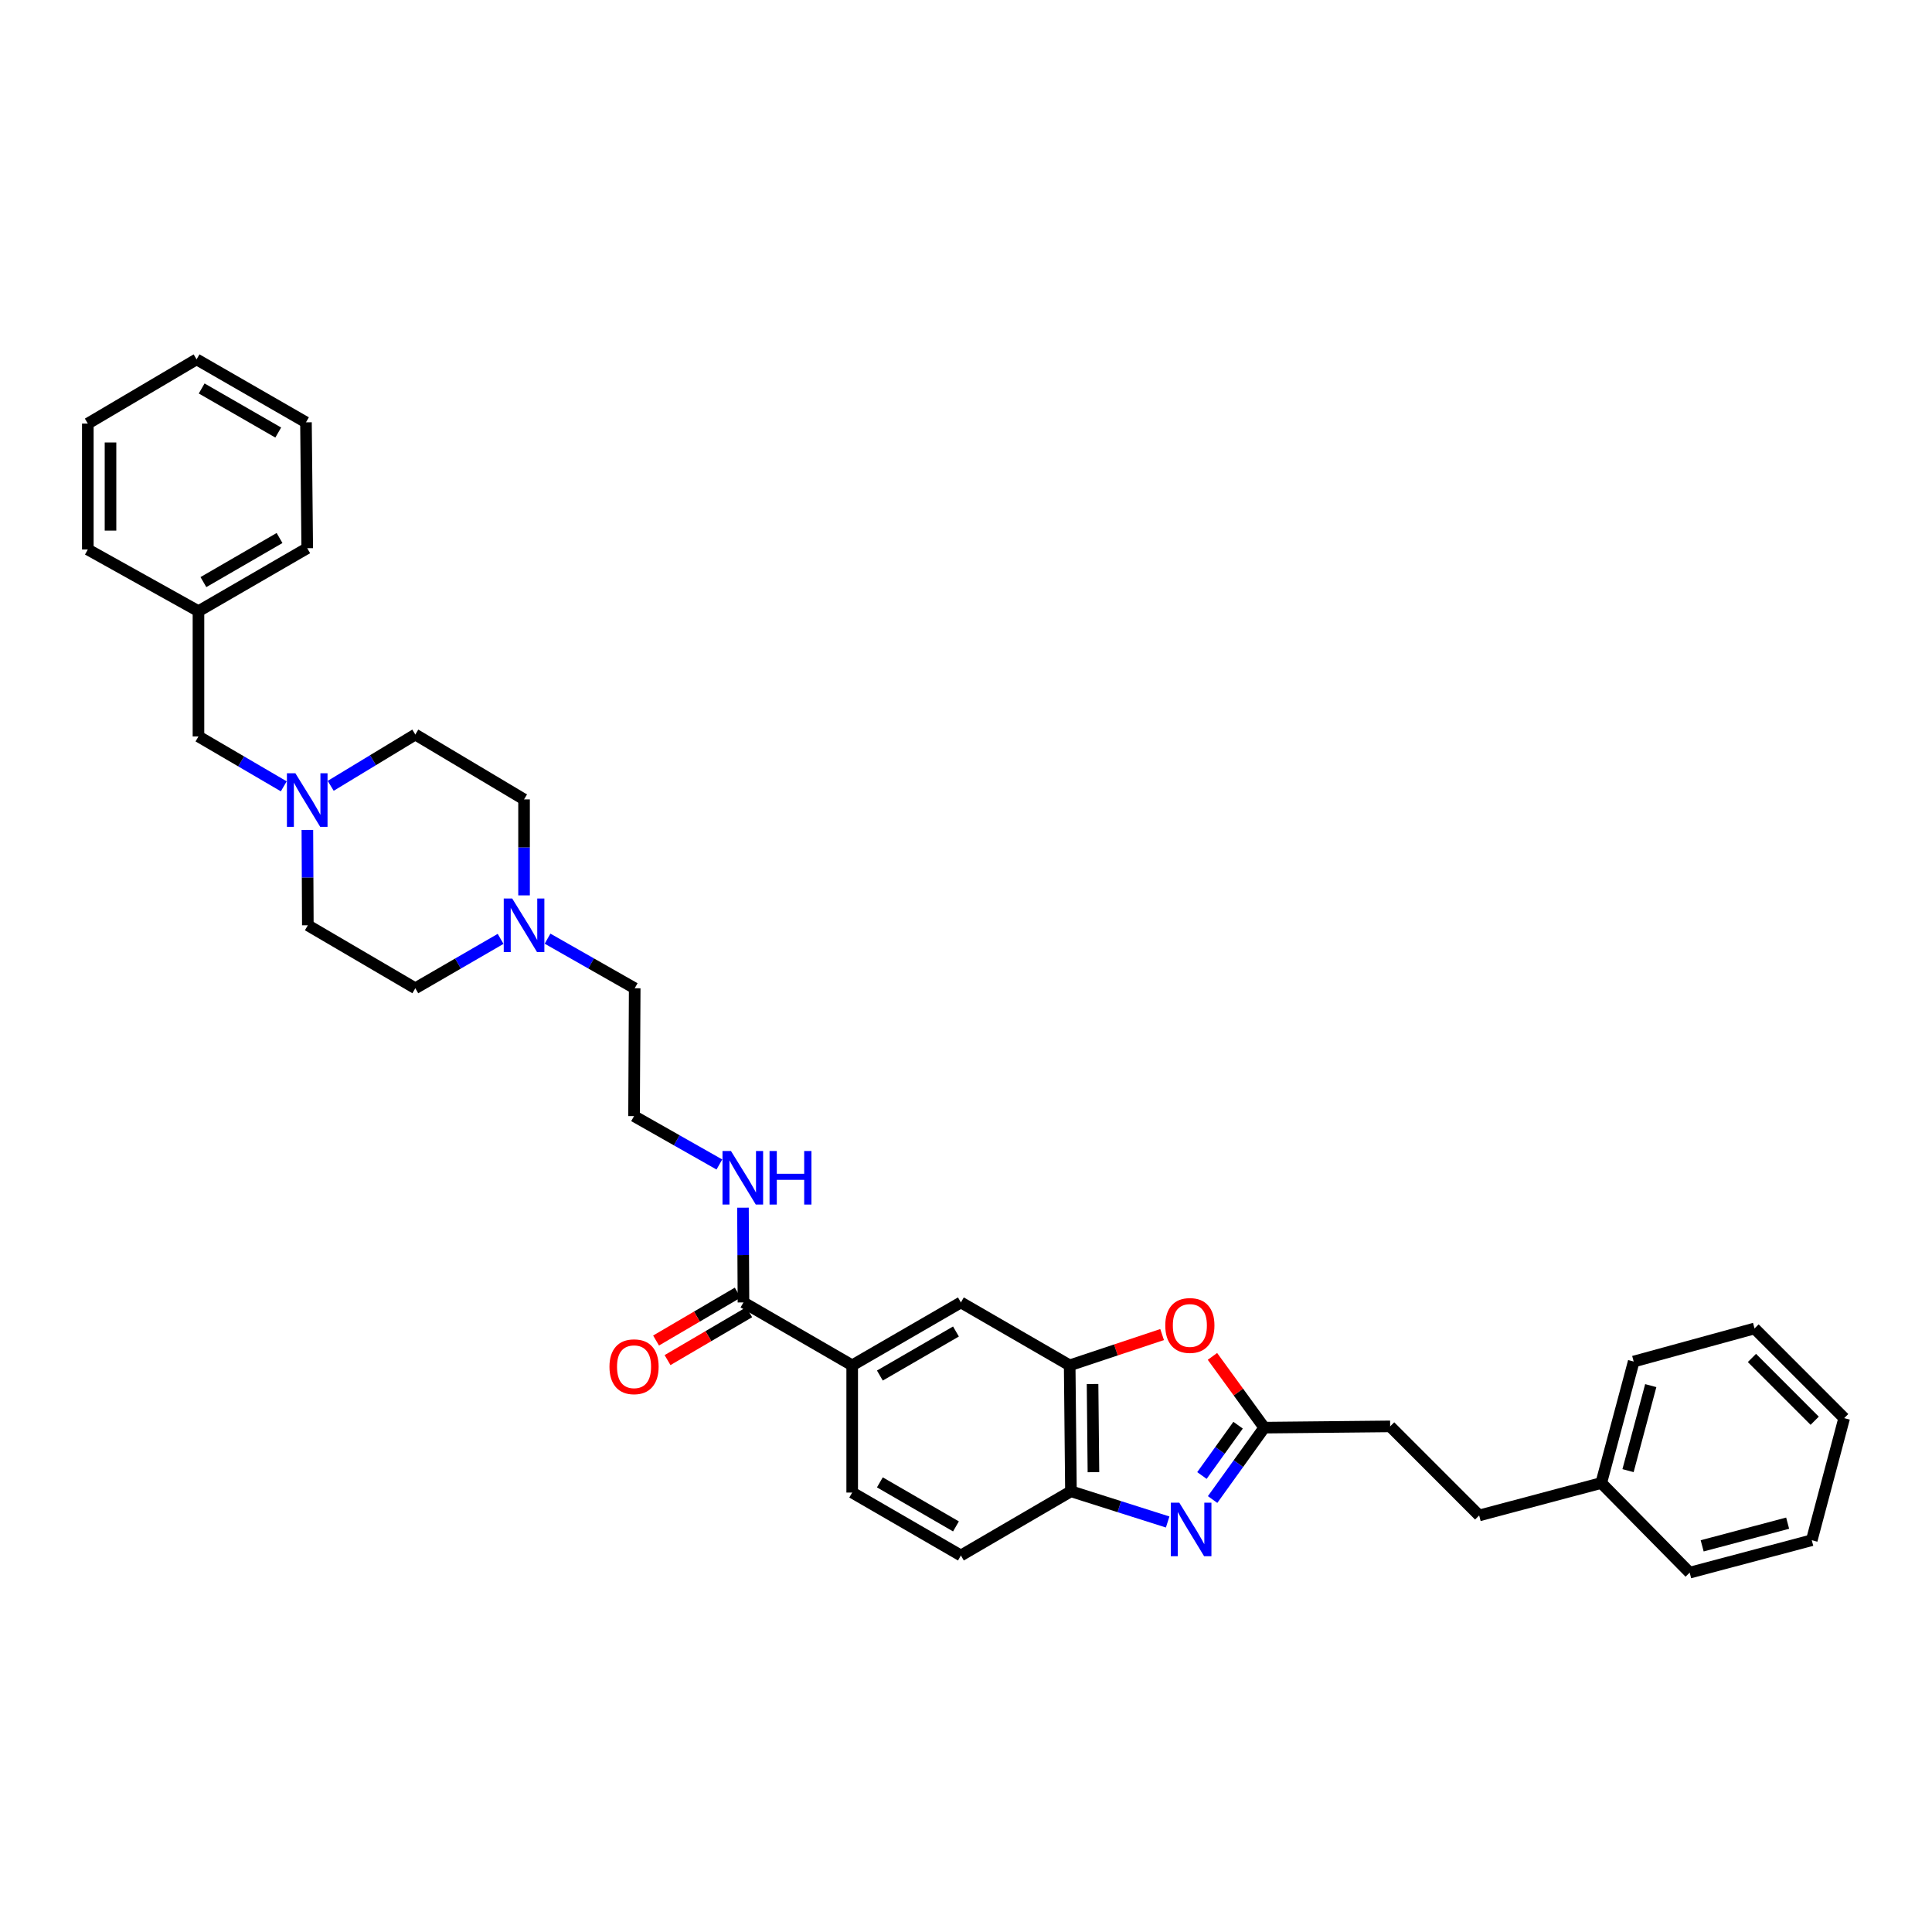 <?xml version='1.0' encoding='iso-8859-1'?>
<svg version='1.1' baseProfile='full'
              xmlns='http://www.w3.org/2000/svg'
                      xmlns:rdkit='http://www.rdkit.org/xml'
                      xmlns:xlink='http://www.w3.org/1999/xlink'
                  xml:space='preserve'
width='1000px' height='1000px' viewBox='0 0 1000 1000'>
<!-- END OF HEADER -->
<rect style='opacity:1.0;fill:#FFFFFF;stroke:none' width='1000' height='1000' x='0' y='0'> </rect>
<path class='bond-0' d='M 627.644,776.154 L 641.011,757.551' style='fill:none;fill-rule:evenodd;stroke:#0000FF;stroke-width:6px;stroke-linecap:butt;stroke-linejoin:miter;stroke-opacity:1' />
<path class='bond-0' d='M 641.011,757.551 L 654.377,738.948' style='fill:none;fill-rule:evenodd;stroke:#000000;stroke-width:6px;stroke-linecap:butt;stroke-linejoin:miter;stroke-opacity:1' />
<path class='bond-0' d='M 622.117,763.72 L 631.473,750.698' style='fill:none;fill-rule:evenodd;stroke:#0000FF;stroke-width:6px;stroke-linecap:butt;stroke-linejoin:miter;stroke-opacity:1' />
<path class='bond-0' d='M 631.473,750.698 L 640.83,737.676' style='fill:none;fill-rule:evenodd;stroke:#000000;stroke-width:6px;stroke-linecap:butt;stroke-linejoin:miter;stroke-opacity:1' />
<path class='bond-3' d='M 604.379,787.78 L 579.348,779.835' style='fill:none;fill-rule:evenodd;stroke:#0000FF;stroke-width:6px;stroke-linecap:butt;stroke-linejoin:miter;stroke-opacity:1' />
<path class='bond-3' d='M 579.348,779.835 L 554.317,771.891' style='fill:none;fill-rule:evenodd;stroke:#000000;stroke-width:6px;stroke-linecap:butt;stroke-linejoin:miter;stroke-opacity:1' />
<path class='bond-1' d='M 654.377,738.948 L 640.97,720.507' style='fill:none;fill-rule:evenodd;stroke:#000000;stroke-width:6px;stroke-linecap:butt;stroke-linejoin:miter;stroke-opacity:1' />
<path class='bond-1' d='M 640.97,720.507 L 627.562,702.065' style='fill:none;fill-rule:evenodd;stroke:#FF0000;stroke-width:6px;stroke-linecap:butt;stroke-linejoin:miter;stroke-opacity:1' />
<path class='bond-14' d='M 654.377,738.948 L 719.544,738.296' style='fill:none;fill-rule:evenodd;stroke:#000000;stroke-width:6px;stroke-linecap:butt;stroke-linejoin:miter;stroke-opacity:1' />
<path class='bond-34' d='M 601.507,690.766 L 577.586,698.735' style='fill:none;fill-rule:evenodd;stroke:#FF0000;stroke-width:6px;stroke-linecap:butt;stroke-linejoin:miter;stroke-opacity:1' />
<path class='bond-34' d='M 577.586,698.735 L 553.664,706.704' style='fill:none;fill-rule:evenodd;stroke:#000000;stroke-width:6px;stroke-linecap:butt;stroke-linejoin:miter;stroke-opacity:1' />
<path class='bond-2' d='M 553.664,706.704 L 554.317,771.891' style='fill:none;fill-rule:evenodd;stroke:#000000;stroke-width:6px;stroke-linecap:butt;stroke-linejoin:miter;stroke-opacity:1' />
<path class='bond-2' d='M 565.506,716.365 L 565.963,761.995' style='fill:none;fill-rule:evenodd;stroke:#000000;stroke-width:6px;stroke-linecap:butt;stroke-linejoin:miter;stroke-opacity:1' />
<path class='bond-7' d='M 553.664,706.704 L 497.358,674.134' style='fill:none;fill-rule:evenodd;stroke:#000000;stroke-width:6px;stroke-linecap:butt;stroke-linejoin:miter;stroke-opacity:1' />
<path class='bond-10' d='M 554.317,771.891 L 497.358,805.114' style='fill:none;fill-rule:evenodd;stroke:#000000;stroke-width:6px;stroke-linecap:butt;stroke-linejoin:miter;stroke-opacity:1' />
<path class='bond-4' d='M 384.816,674.134 L 441.096,706.704' style='fill:none;fill-rule:evenodd;stroke:#000000;stroke-width:6px;stroke-linecap:butt;stroke-linejoin:miter;stroke-opacity:1' />
<path class='bond-9' d='M 381.845,669.068 L 360.711,681.462' style='fill:none;fill-rule:evenodd;stroke:#000000;stroke-width:6px;stroke-linecap:butt;stroke-linejoin:miter;stroke-opacity:1' />
<path class='bond-9' d='M 360.711,681.462 L 339.576,693.855' style='fill:none;fill-rule:evenodd;stroke:#FF0000;stroke-width:6px;stroke-linecap:butt;stroke-linejoin:miter;stroke-opacity:1' />
<path class='bond-9' d='M 387.786,679.199 L 366.652,691.592' style='fill:none;fill-rule:evenodd;stroke:#000000;stroke-width:6px;stroke-linecap:butt;stroke-linejoin:miter;stroke-opacity:1' />
<path class='bond-9' d='M 366.652,691.592 L 345.517,703.986' style='fill:none;fill-rule:evenodd;stroke:#FF0000;stroke-width:6px;stroke-linecap:butt;stroke-linejoin:miter;stroke-opacity:1' />
<path class='bond-12' d='M 384.816,674.134 L 384.687,649.612' style='fill:none;fill-rule:evenodd;stroke:#000000;stroke-width:6px;stroke-linecap:butt;stroke-linejoin:miter;stroke-opacity:1' />
<path class='bond-12' d='M 384.687,649.612 L 384.558,625.09' style='fill:none;fill-rule:evenodd;stroke:#0000FF;stroke-width:6px;stroke-linecap:butt;stroke-linejoin:miter;stroke-opacity:1' />
<path class='bond-5' d='M 441.096,706.704 L 441.096,772.543' style='fill:none;fill-rule:evenodd;stroke:#000000;stroke-width:6px;stroke-linecap:butt;stroke-linejoin:miter;stroke-opacity:1' />
<path class='bond-35' d='M 441.096,706.704 L 497.358,674.134' style='fill:none;fill-rule:evenodd;stroke:#000000;stroke-width:6px;stroke-linecap:butt;stroke-linejoin:miter;stroke-opacity:1' />
<path class='bond-35' d='M 455.42,711.982 L 494.802,689.183' style='fill:none;fill-rule:evenodd;stroke:#000000;stroke-width:6px;stroke-linecap:butt;stroke-linejoin:miter;stroke-opacity:1' />
<path class='bond-6' d='M 171.167,406.743 L 193.068,393.47' style='fill:none;fill-rule:evenodd;stroke:#0000FF;stroke-width:6px;stroke-linecap:butt;stroke-linejoin:miter;stroke-opacity:1' />
<path class='bond-6' d='M 193.068,393.47 L 214.969,380.196' style='fill:none;fill-rule:evenodd;stroke:#000000;stroke-width:6px;stroke-linecap:butt;stroke-linejoin:miter;stroke-opacity:1' />
<path class='bond-13' d='M 146.879,407.004 L 124.803,394.093' style='fill:none;fill-rule:evenodd;stroke:#0000FF;stroke-width:6px;stroke-linecap:butt;stroke-linejoin:miter;stroke-opacity:1' />
<path class='bond-13' d='M 124.803,394.093 L 102.727,381.182' style='fill:none;fill-rule:evenodd;stroke:#000000;stroke-width:6px;stroke-linecap:butt;stroke-linejoin:miter;stroke-opacity:1' />
<path class='bond-37' d='M 159.096,429.583 L 159.215,454.258' style='fill:none;fill-rule:evenodd;stroke:#0000FF;stroke-width:6px;stroke-linecap:butt;stroke-linejoin:miter;stroke-opacity:1' />
<path class='bond-37' d='M 159.215,454.258 L 159.334,478.932' style='fill:none;fill-rule:evenodd;stroke:#000000;stroke-width:6px;stroke-linecap:butt;stroke-linejoin:miter;stroke-opacity:1' />
<path class='bond-8' d='M 283.408,485.851 L 305.965,498.687' style='fill:none;fill-rule:evenodd;stroke:#0000FF;stroke-width:6px;stroke-linecap:butt;stroke-linejoin:miter;stroke-opacity:1' />
<path class='bond-8' d='M 305.965,498.687 L 328.522,511.522' style='fill:none;fill-rule:evenodd;stroke:#000000;stroke-width:6px;stroke-linecap:butt;stroke-linejoin:miter;stroke-opacity:1' />
<path class='bond-17' d='M 259.113,485.96 L 237.041,498.741' style='fill:none;fill-rule:evenodd;stroke:#0000FF;stroke-width:6px;stroke-linecap:butt;stroke-linejoin:miter;stroke-opacity:1' />
<path class='bond-17' d='M 237.041,498.741 L 214.969,511.522' style='fill:none;fill-rule:evenodd;stroke:#000000;stroke-width:6px;stroke-linecap:butt;stroke-linejoin:miter;stroke-opacity:1' />
<path class='bond-18' d='M 271.249,463.445 L 271.249,438.605' style='fill:none;fill-rule:evenodd;stroke:#0000FF;stroke-width:6px;stroke-linecap:butt;stroke-linejoin:miter;stroke-opacity:1' />
<path class='bond-18' d='M 271.249,438.605 L 271.249,413.765' style='fill:none;fill-rule:evenodd;stroke:#000000;stroke-width:6px;stroke-linecap:butt;stroke-linejoin:miter;stroke-opacity:1' />
<path class='bond-11' d='M 497.358,805.114 L 441.096,772.543' style='fill:none;fill-rule:evenodd;stroke:#000000;stroke-width:6px;stroke-linecap:butt;stroke-linejoin:miter;stroke-opacity:1' />
<path class='bond-11' d='M 494.802,790.064 L 455.42,767.265' style='fill:none;fill-rule:evenodd;stroke:#000000;stroke-width:6px;stroke-linecap:butt;stroke-linejoin:miter;stroke-opacity:1' />
<path class='bond-21' d='M 372.347,602.739 L 350.265,590.213' style='fill:none;fill-rule:evenodd;stroke:#0000FF;stroke-width:6px;stroke-linecap:butt;stroke-linejoin:miter;stroke-opacity:1' />
<path class='bond-21' d='M 350.265,590.213 L 328.183,577.688' style='fill:none;fill-rule:evenodd;stroke:#000000;stroke-width:6px;stroke-linecap:butt;stroke-linejoin:miter;stroke-opacity:1' />
<path class='bond-20' d='M 102.727,381.182 L 102.727,316.347' style='fill:none;fill-rule:evenodd;stroke:#000000;stroke-width:6px;stroke-linecap:butt;stroke-linejoin:miter;stroke-opacity:1' />
<path class='bond-19' d='M 719.544,738.296 L 765.614,784.392' style='fill:none;fill-rule:evenodd;stroke:#000000;stroke-width:6px;stroke-linecap:butt;stroke-linejoin:miter;stroke-opacity:1' />
<path class='bond-15' d='M 214.969,380.196 L 271.249,413.765' style='fill:none;fill-rule:evenodd;stroke:#000000;stroke-width:6px;stroke-linecap:butt;stroke-linejoin:miter;stroke-opacity:1' />
<path class='bond-16' d='M 159.334,478.932 L 214.969,511.522' style='fill:none;fill-rule:evenodd;stroke:#000000;stroke-width:6px;stroke-linecap:butt;stroke-linejoin:miter;stroke-opacity:1' />
<path class='bond-23' d='M 765.614,784.392 L 828.804,767.598' style='fill:none;fill-rule:evenodd;stroke:#000000;stroke-width:6px;stroke-linecap:butt;stroke-linejoin:miter;stroke-opacity:1' />
<path class='bond-24' d='M 102.727,316.347 L 159.021,283.75' style='fill:none;fill-rule:evenodd;stroke:#000000;stroke-width:6px;stroke-linecap:butt;stroke-linejoin:miter;stroke-opacity:1' />
<path class='bond-24' d='M 105.286,301.294 L 144.692,278.477' style='fill:none;fill-rule:evenodd;stroke:#000000;stroke-width:6px;stroke-linecap:butt;stroke-linejoin:miter;stroke-opacity:1' />
<path class='bond-25' d='M 102.727,316.347 L 45.455,284.416' style='fill:none;fill-rule:evenodd;stroke:#000000;stroke-width:6px;stroke-linecap:butt;stroke-linejoin:miter;stroke-opacity:1' />
<path class='bond-22' d='M 328.183,577.688 L 328.522,511.522' style='fill:none;fill-rule:evenodd;stroke:#000000;stroke-width:6px;stroke-linecap:butt;stroke-linejoin:miter;stroke-opacity:1' />
<path class='bond-26' d='M 828.804,767.598 L 845.599,704.734' style='fill:none;fill-rule:evenodd;stroke:#000000;stroke-width:6px;stroke-linecap:butt;stroke-linejoin:miter;stroke-opacity:1' />
<path class='bond-26' d='M 842.67,761.199 L 854.426,717.194' style='fill:none;fill-rule:evenodd;stroke:#000000;stroke-width:6px;stroke-linecap:butt;stroke-linejoin:miter;stroke-opacity:1' />
<path class='bond-27' d='M 828.804,767.598 L 874.574,813.994' style='fill:none;fill-rule:evenodd;stroke:#000000;stroke-width:6px;stroke-linecap:butt;stroke-linejoin:miter;stroke-opacity:1' />
<path class='bond-29' d='M 159.021,283.75 L 158.368,218.596' style='fill:none;fill-rule:evenodd;stroke:#000000;stroke-width:6px;stroke-linecap:butt;stroke-linejoin:miter;stroke-opacity:1' />
<path class='bond-30' d='M 45.455,284.416 L 45.455,219.249' style='fill:none;fill-rule:evenodd;stroke:#000000;stroke-width:6px;stroke-linecap:butt;stroke-linejoin:miter;stroke-opacity:1' />
<path class='bond-30' d='M 57.199,274.641 L 57.199,229.024' style='fill:none;fill-rule:evenodd;stroke:#000000;stroke-width:6px;stroke-linecap:butt;stroke-linejoin:miter;stroke-opacity:1' />
<path class='bond-31' d='M 845.599,704.734 L 908.143,687.613' style='fill:none;fill-rule:evenodd;stroke:#000000;stroke-width:6px;stroke-linecap:butt;stroke-linejoin:miter;stroke-opacity:1' />
<path class='bond-28' d='M 874.574,813.994 L 937.771,797.219' style='fill:none;fill-rule:evenodd;stroke:#000000;stroke-width:6px;stroke-linecap:butt;stroke-linejoin:miter;stroke-opacity:1' />
<path class='bond-28' d='M 881.041,800.126 L 925.278,788.384' style='fill:none;fill-rule:evenodd;stroke:#000000;stroke-width:6px;stroke-linecap:butt;stroke-linejoin:miter;stroke-opacity:1' />
<path class='bond-32' d='M 937.771,797.219 L 954.545,734.022' style='fill:none;fill-rule:evenodd;stroke:#000000;stroke-width:6px;stroke-linecap:butt;stroke-linejoin:miter;stroke-opacity:1' />
<path class='bond-38' d='M 158.368,218.596 L 101.748,186.006' style='fill:none;fill-rule:evenodd;stroke:#000000;stroke-width:6px;stroke-linecap:butt;stroke-linejoin:miter;stroke-opacity:1' />
<path class='bond-38' d='M 144.017,223.886 L 104.383,201.073' style='fill:none;fill-rule:evenodd;stroke:#000000;stroke-width:6px;stroke-linecap:butt;stroke-linejoin:miter;stroke-opacity:1' />
<path class='bond-33' d='M 45.455,219.249 L 101.748,186.006' style='fill:none;fill-rule:evenodd;stroke:#000000;stroke-width:6px;stroke-linecap:butt;stroke-linejoin:miter;stroke-opacity:1' />
<path class='bond-36' d='M 908.143,687.613 L 954.545,734.022' style='fill:none;fill-rule:evenodd;stroke:#000000;stroke-width:6px;stroke-linecap:butt;stroke-linejoin:miter;stroke-opacity:1' />
<path class='bond-36' d='M 906.798,702.878 L 939.28,735.365' style='fill:none;fill-rule:evenodd;stroke:#000000;stroke-width:6px;stroke-linecap:butt;stroke-linejoin:miter;stroke-opacity:1' />
<path  class='atom-0' d='M 610.395 777.776
L 619.477 792.456
Q 620.378 793.905, 621.826 796.528
Q 623.275 799.15, 623.353 799.307
L 623.353 777.776
L 627.033 777.776
L 627.033 805.492
L 623.236 805.492
L 613.488 789.442
Q 612.353 787.563, 611.139 785.41
Q 609.965 783.257, 609.612 782.591
L 609.612 805.492
L 606.011 805.492
L 606.011 777.776
L 610.395 777.776
' fill='#0000FF'/>
<path  class='atom-2' d='M 603.147 686.06
Q 603.147 679.405, 606.435 675.686
Q 609.723 671.967, 615.869 671.967
Q 622.016 671.967, 625.304 675.686
Q 628.592 679.405, 628.592 686.06
Q 628.592 692.794, 625.265 696.63
Q 621.937 700.427, 615.869 700.427
Q 609.762 700.427, 606.435 696.63
Q 603.147 692.833, 603.147 686.06
M 615.869 697.296
Q 620.097 697.296, 622.368 694.477
Q 624.678 691.619, 624.678 686.06
Q 624.678 680.619, 622.368 677.879
Q 620.097 675.099, 615.869 675.099
Q 611.641 675.099, 609.332 677.84
Q 607.061 680.58, 607.061 686.06
Q 607.061 691.659, 609.332 694.477
Q 611.641 697.296, 615.869 697.296
' fill='#FF0000'/>
<path  class='atom-7' d='M 152.894 400.246
L 161.976 414.926
Q 162.877 416.375, 164.325 418.998
Q 165.774 421.621, 165.852 421.777
L 165.852 400.246
L 169.532 400.246
L 169.532 427.963
L 165.735 427.963
L 155.987 411.912
Q 154.852 410.033, 153.638 407.88
Q 152.464 405.727, 152.111 405.061
L 152.111 427.963
L 148.51 427.963
L 148.51 400.246
L 152.894 400.246
' fill='#0000FF'/>
<path  class='atom-9' d='M 265.123 465.074
L 274.205 479.754
Q 275.105 481.203, 276.554 483.826
Q 278.002 486.449, 278.081 486.605
L 278.081 465.074
L 281.761 465.074
L 281.761 492.79
L 277.963 492.79
L 268.216 476.74
Q 267.08 474.861, 265.867 472.708
Q 264.692 470.555, 264.34 469.889
L 264.34 492.79
L 260.738 492.79
L 260.738 465.074
L 265.123 465.074
' fill='#0000FF'/>
<path  class='atom-10' d='M 315.46 707.422
Q 315.46 700.767, 318.748 697.048
Q 322.037 693.329, 328.183 693.329
Q 334.329 693.329, 337.617 697.048
Q 340.906 700.767, 340.906 707.422
Q 340.906 714.155, 337.578 717.992
Q 334.25 721.789, 328.183 721.789
Q 322.076 721.789, 318.748 717.992
Q 315.46 714.194, 315.46 707.422
M 328.183 718.657
Q 332.411 718.657, 334.681 715.838
Q 336.991 712.981, 336.991 707.422
Q 336.991 701.98, 334.681 699.24
Q 332.411 696.461, 328.183 696.461
Q 323.955 696.461, 321.645 699.201
Q 319.375 701.941, 319.375 707.422
Q 319.375 713.02, 321.645 715.838
Q 323.955 718.657, 328.183 718.657
' fill='#FF0000'/>
<path  class='atom-13' d='M 378.35 595.761
L 387.432 610.441
Q 388.332 611.889, 389.781 614.512
Q 391.229 617.135, 391.308 617.292
L 391.308 595.761
L 394.987 595.761
L 394.987 623.477
L 391.19 623.477
L 381.442 607.427
Q 380.307 605.548, 379.094 603.394
Q 377.919 601.241, 377.567 600.576
L 377.567 623.477
L 373.965 623.477
L 373.965 595.761
L 378.35 595.761
' fill='#0000FF'/>
<path  class='atom-13' d='M 398.315 595.761
L 402.073 595.761
L 402.073 607.544
L 416.244 607.544
L 416.244 595.761
L 420.003 595.761
L 420.003 623.477
L 416.244 623.477
L 416.244 610.676
L 402.073 610.676
L 402.073 623.477
L 398.315 623.477
L 398.315 595.761
' fill='#0000FF'/>
</svg>
